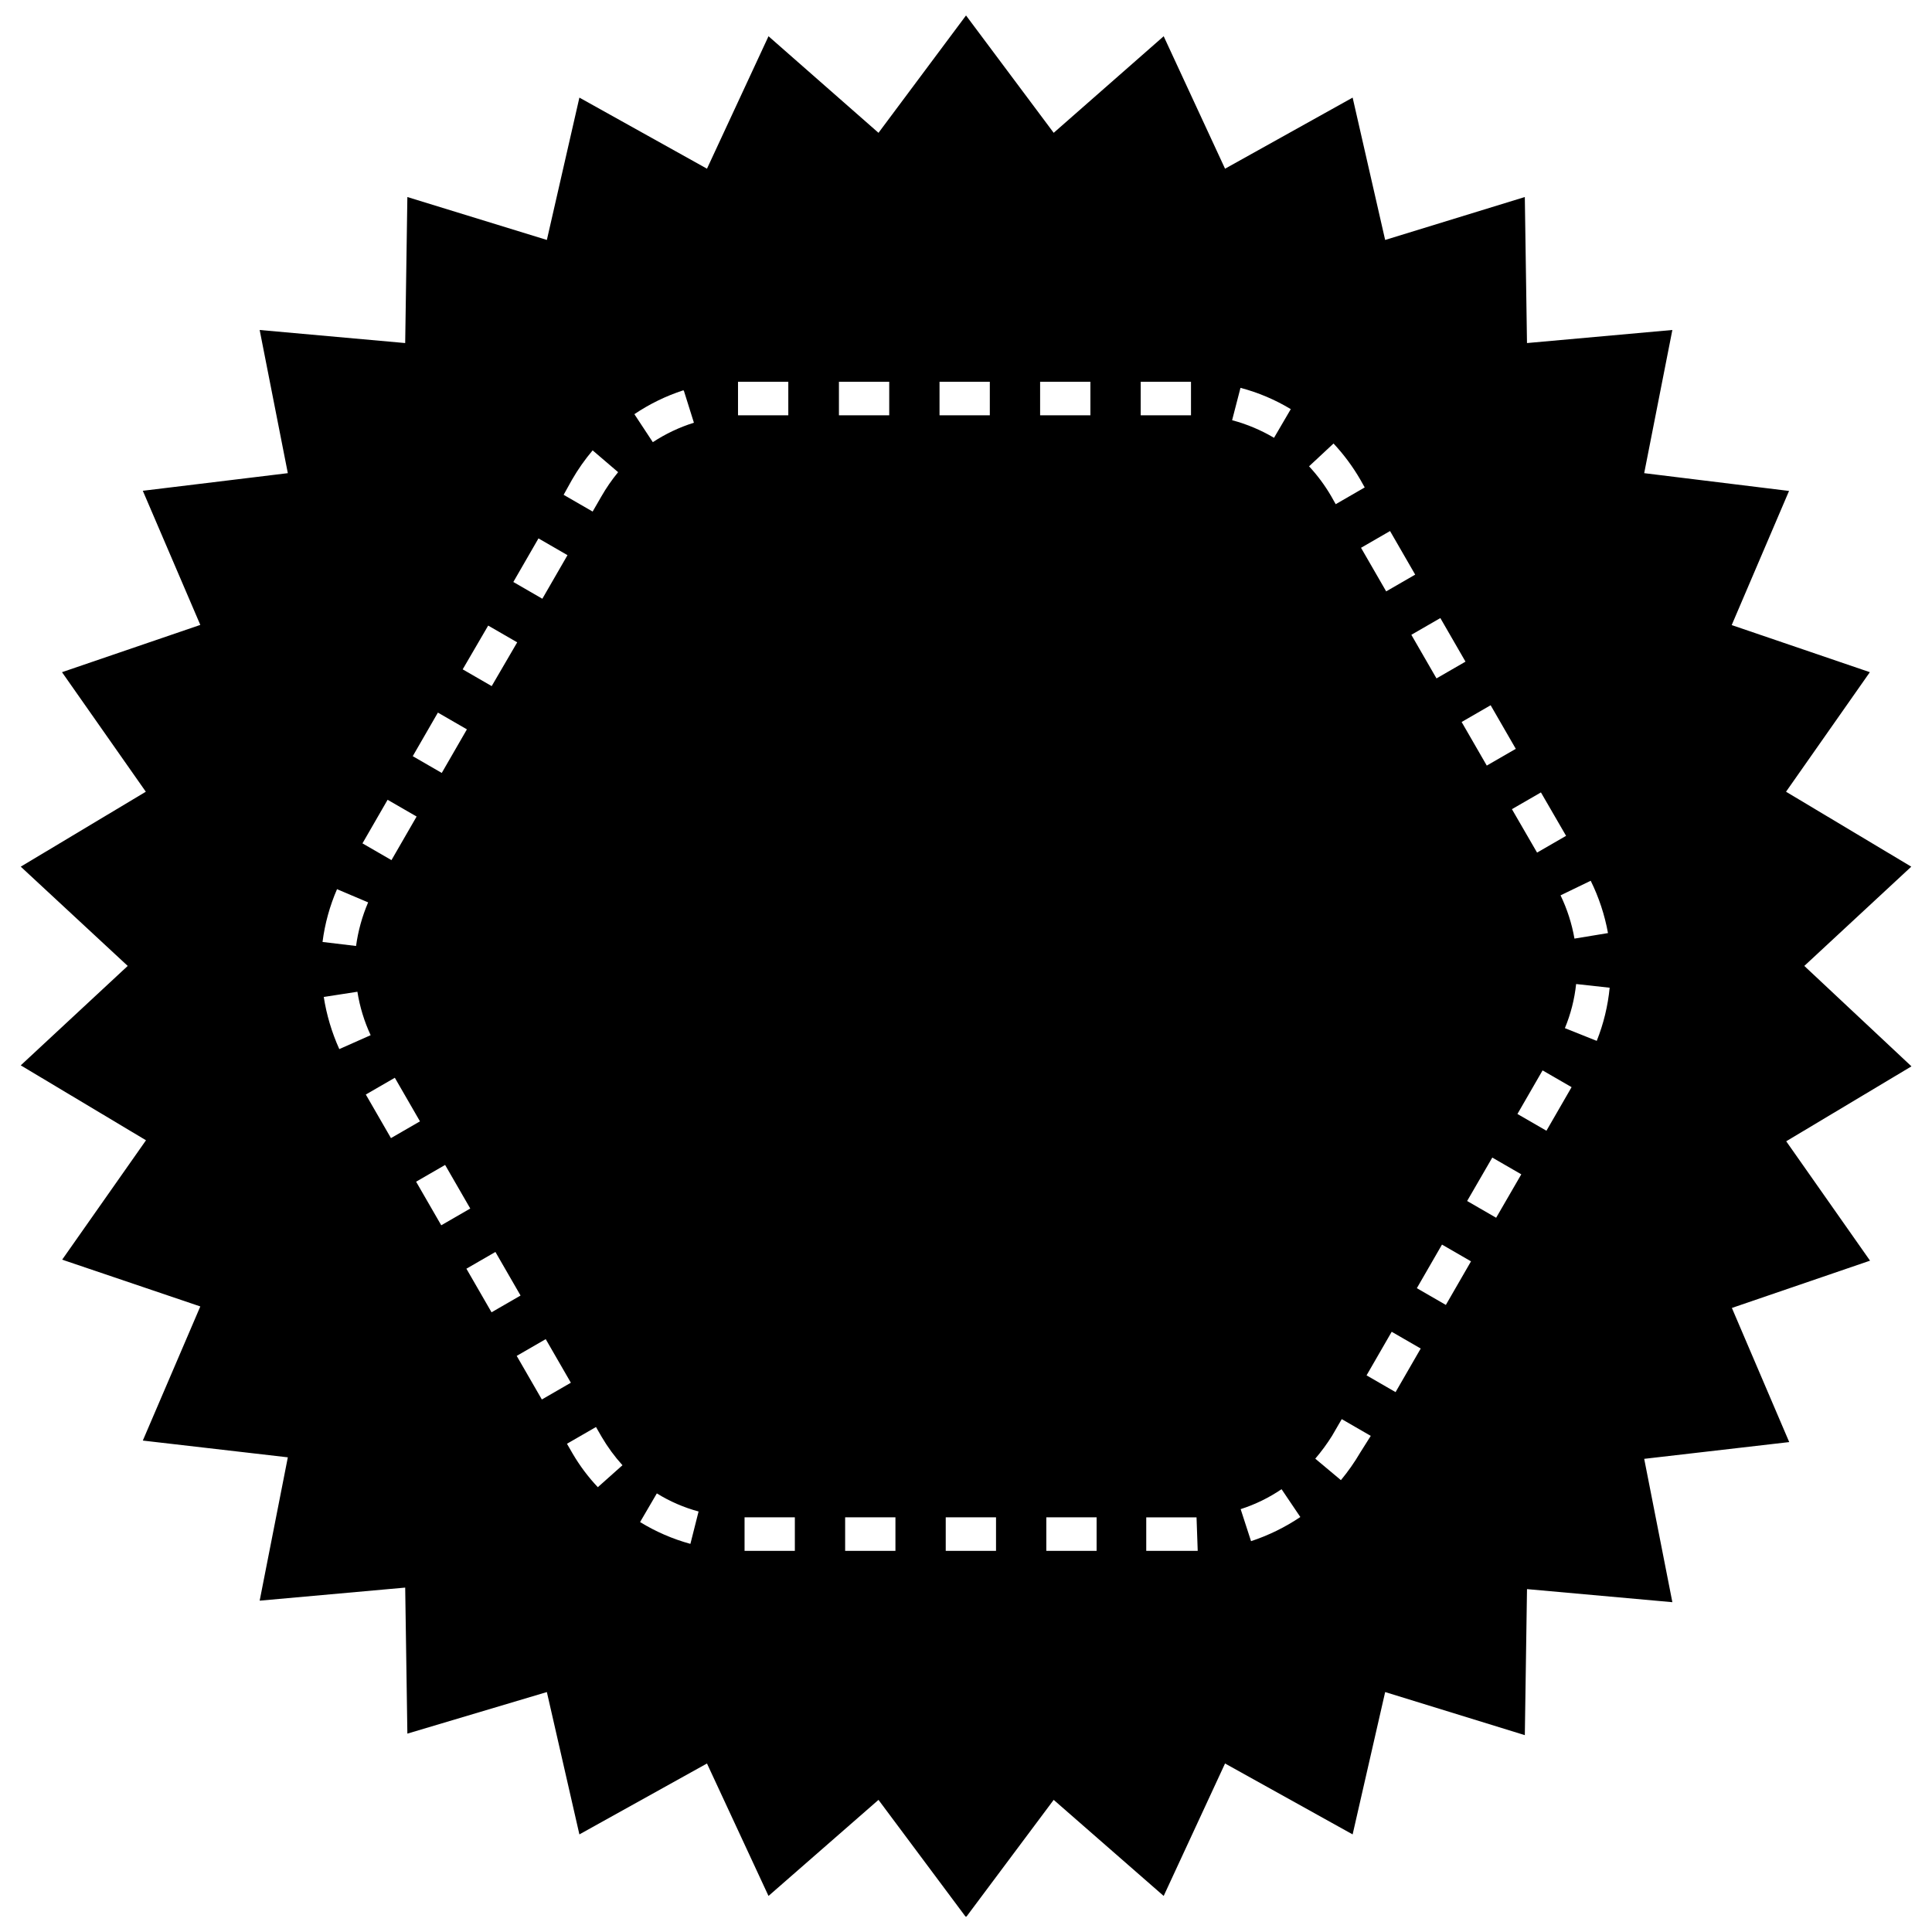 <?xml version="1.0" encoding="UTF-8"?>
<!-- Uploaded to: ICON Repo, www.iconrepo.com, Generator: ICON Repo Mixer Tools -->
<svg width="800px" height="800px" version="1.1" viewBox="144 144 512 512" xmlns="http://www.w3.org/2000/svg">
 <defs>
  <clipPath id="a">
   <path d="m149 148.09h502v503.81h-502z"/>
  </clipPath>
 </defs>
 <g clip-path="url(#a)">
  <path d="m622.16 399.98 28.348-26.305-33.191-19.859 22.215-31.68-36.613-12.484 15.195-35.547-38.387-4.711 7.465-37.945-38.523 3.465-0.578-38.699-37.012 11.375-8.617-37.723-33.812 18.84-16.262-35.102-29.148 25.594-23.234-31.102-23.195 31.102-29.148-25.594-16.305 35.102-33.812-18.84-8.621 37.723-36.969-11.375-0.578 38.699-38.566-3.465 7.465 37.945-38.43 4.668 15.238 35.547-36.656 12.527 22.215 31.68-33.145 19.859 28.348 26.305-28.348 26.348 33.191 19.859-22.215 31.637 36.609 12.398-15.238 35.543 38.434 4.441-7.465 37.988 38.566-3.465 0.578 38.699 36.965-11.016 8.621 37.723 33.812-18.793 16.305 35.102 29.148-25.461 23.191 31.102 23.238-31.102 29.148 25.461 16.262-35.102 33.812 18.793 8.621-37.723 37.012 11.418 0.578-38.699 38.523 3.465-7.465-37.988 38.434-4.441-15.195-35.547 36.613-12.531-22.215-31.637 33.191-19.859zm-326.57-128.85c1.586-2.75 3.414-5.352 5.465-7.777l6.754 5.777c-1.66 2.019-3.148 4.176-4.445 6.441l-2.309 4-7.688-4.441zm-8.887 15.551 7.688 4.441-6.664 11.551-7.688-4.441zm-13.328 23.105 7.688 4.441-6.758 11.598-7.688-4.441zm-13.328 23.059 7.688 4.441-6.664 11.551-7.688-4.441zm-13.328 23.105 7.688 4.441-6.664 11.551-7.688-4.441zm-13.328 23.727 8.176 3.465h-0.008c-1.582 3.688-2.66 7.574-3.199 11.551l-8.887-1.066c0.617-4.84 1.918-9.566 3.867-14.039zm-3.555 28.523 8.887-1.379-0.008 0.004c0.629 3.981 1.809 7.852 3.512 11.508l-8.309 3.688c-2-4.43-3.391-9.105-4.133-13.91zm17.773 37.41-6.664-11.551 7.688-4.441 6.664 11.551zm6.664 11.551 7.688-4.441 6.664 11.551-7.688 4.441zm13.328 23.059 7.688-4.441 6.664 11.551-7.688 4.441zm19.996 34.656-6.664-11.551 7.688-4.441 6.664 11.551zm14.84 23.238-0.008 0.004c-2.551-2.699-4.785-5.68-6.664-8.887l-1.512-2.621 7.688-4.441 1.512 2.621c1.574 2.684 3.418 5.203 5.508 7.508zm22.793-290.58 2.664 8.488-0.004 0.004c-3.852 1.203-7.512 2.941-10.887 5.152l-4.887-7.422v0.004c3.996-2.691 8.348-4.816 12.93-6.312zm1.734 305.6-0.008 0.004c-4.695-1.289-9.18-3.231-13.328-5.777l4.441-7.598c3.434 2.129 7.164 3.746 11.062 4.797zm12.617-307.96h13.328v8.887h-13.328zm15.062 309.82h-13.328v-8.887h13.328zm11.684-309.82h13.328v8.887h-13.328zm14.973 309.82h-13.328v-8.887h13.328zm11.684-309.82h13.328v8.887h-13.328zm14.973 309.82h-13.328v-8.887h13.328zm11.684-309.82h13.328v8.887h-13.328zm14.973 309.82h-13.328v-8.887h13.328zm11.684-309.82h13.328v8.887h-13.328zm13.328 309.82-11.859 0.004v-8.887h13.328l0.312 8.887zm110.51-163.72-8.887 1.465c-0.695-3.973-1.938-7.832-3.688-11.465l7.996-3.867v0.004c2.16 4.383 3.703 9.051 4.578 13.863zm-17.773-37.277 6.664 11.508-7.688 4.441-6.664-11.508zm-6.664-11.551-7.688 4.441-6.664-11.551 7.688-4.441zm-13.328-23.105-7.688 4.441-6.664-11.551 7.688-4.441zm-19.996-34.613 6.664 11.551-7.688 4.441-6.664-11.551zm-39.633-37.945c4.688 1.23 9.18 3.133 13.328 5.641l-4.441 7.598c-3.473-2.059-7.211-3.629-11.109-4.664zm2.797 305.64-2.754-8.488c3.848-1.234 7.5-3.016 10.84-5.285l4.977 7.375c-4.039 2.719-8.434 4.871-13.062 6.398zm21.859-290.89c2.707 2.894 5.074 6.086 7.066 9.508l1.199 2.133-7.688 4.441-1.199-2.133v0.004c-1.656-2.848-3.621-5.5-5.863-7.91zm7.066 267.43c-1.504 2.562-3.211 5-5.109 7.285l-6.797-5.688v0.004c1.625-1.902 3.113-3.922 4.441-6.043l2.578-4.441 7.688 4.441zm9.375-16.039-7.688-4.441 6.664-11.551 7.688 4.441zm13.328-23.105-7.688-4.441 6.664-11.551 7.688 4.441zm13.328-23.105-7.688-4.441 6.664-11.508 7.688 4.441zm13.328-23.059-7.688-4.441 6.664-11.551 7.688 4.441zm13.328-23.816-8.438-3.375c1.547-3.734 2.551-7.668 2.977-11.688l8.887 0.977v0.004c-0.469 4.832-1.621 9.574-3.422 14.082z"/>
 </g>
</svg>